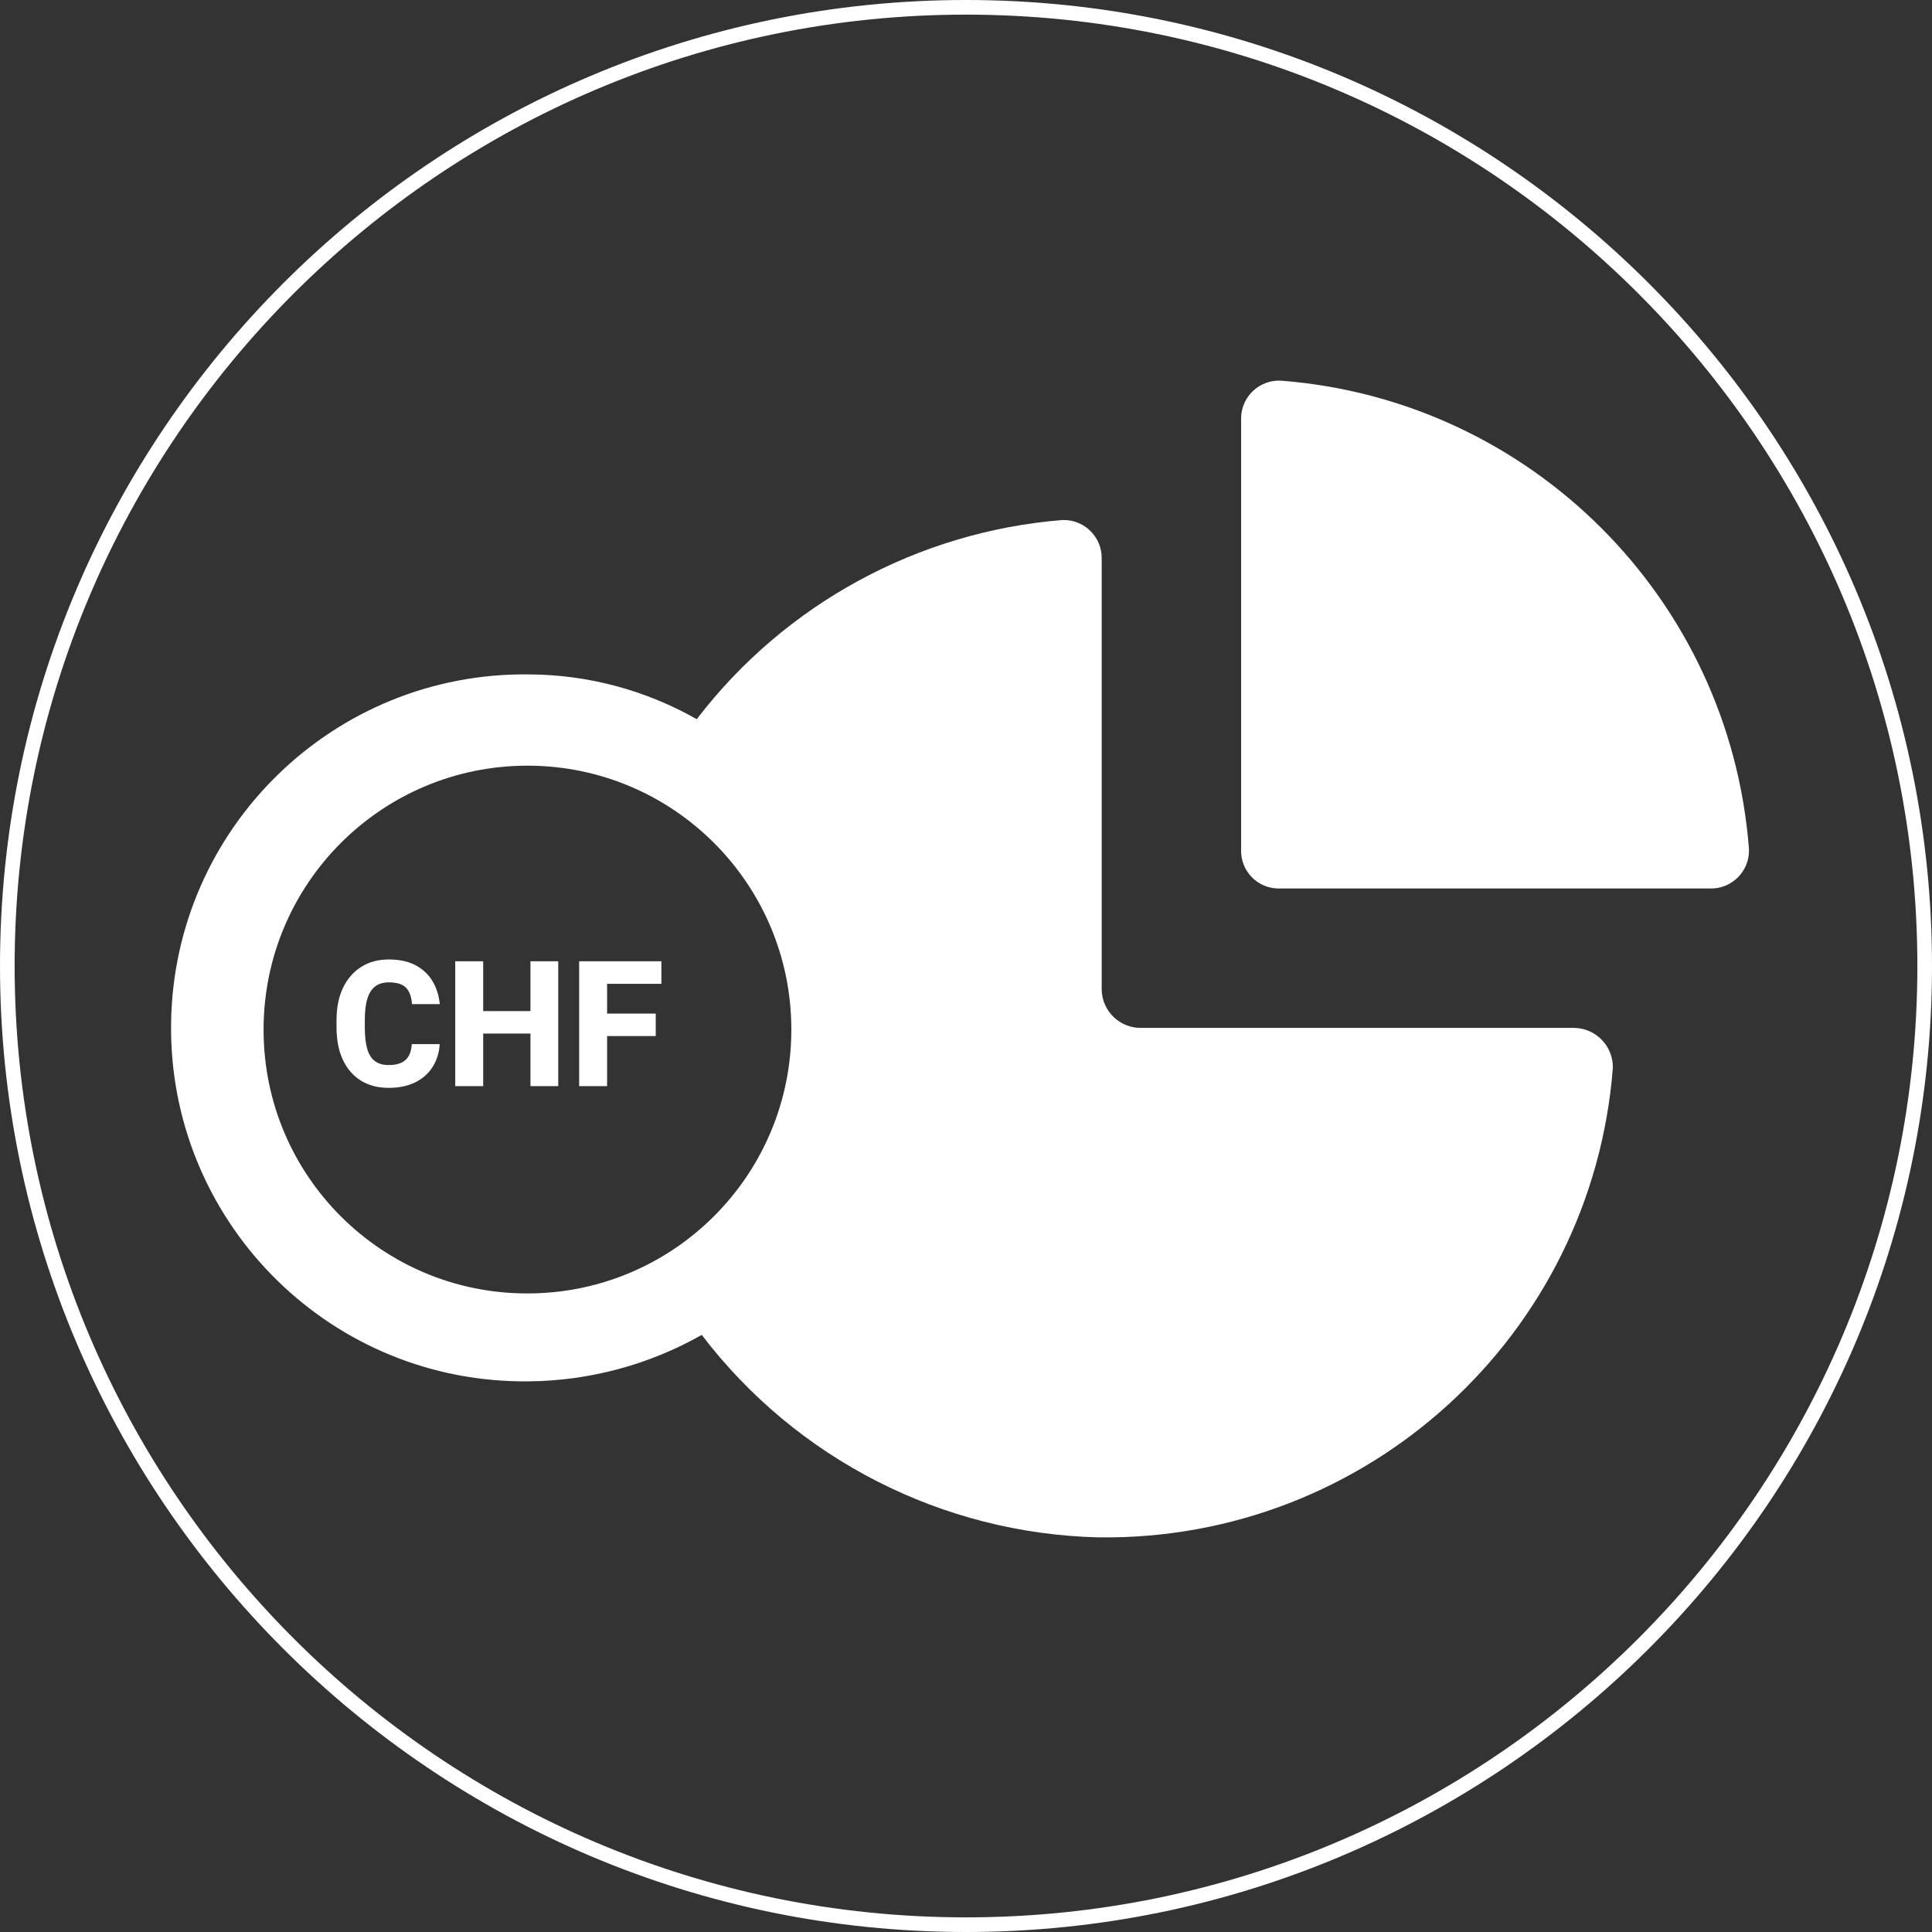 <?xml version="1.0" encoding="UTF-8"?>
<svg id="Ebene_1" data-name="Ebene 1" xmlns="http://www.w3.org/2000/svg" viewBox="0 0 132 132">
  <rect x="0" y="0" width="132" height="132" fill="#333333" stroke="none"/>
  <defs>
    <style>
      .cls-1 {
        isolation: isolate;
      }

      .cls-2 {
        fill: #fff;
        stroke-width: 0px;
      }
    </style>
  </defs>
  <g id="Gruppe_708" data-name="Gruppe 708">
    <g id="noun-fee-2366935">
      <path id="Pfad_989" data-name="Pfad 989" class="cls-2" d="M107.473,70.229h-29.481c-1.47.032-2.689-1.133-2.721-2.604l-0-.004v-29.481c.011-1.431-1.141-2.601-2.573-2.611-.049-0-.099.001-.148.003-9.866.803-18.931,5.746-24.948,13.606-3.491-1.988-7.435-3.042-11.452-3.061-13.338-.172-24.289,10.501-24.461,23.839-.172,13.338,10.501,24.289,23.839,24.461.208.003.415.003.623,0,4.137-.042,8.195-1.133,11.794-3.173,6.466,8.484,16.436,13.573,27.1,13.833,18.347.251,33.734-13.795,35.151-32.089.019-1.483-1.167-2.702-2.651-2.721-.023-0-.047-0-.07,0l-.001.002ZM18.009,70.342c0-9.957,8.072-18.029,18.029-18.029,9.957,0,18.029,8.072,18.029,18.029,0,9.957-8.072,18.029-18.029,18.029h0c-9.941.015-18.013-8.031-18.028-17.972-0-.019-0-.038,0-.057h-.001Z"/>
      <path id="Pfad_990" data-name="Pfad 990" class="cls-2" d="M87.517,26.007c-1.43-.071-2.647,1.03-2.718,2.46-.003.049-.004.099-.003.148v29.481c-.023,1.417,1.106,2.585,2.523,2.608.028 0.0.056 0.0.085,0h29.481c1.431.011,2.601-1.141,2.611-2.573 0-.049-.001-.099-.003-.148-1.321-17.083-14.893-30.655-31.976-31.976l0-0Z"/>
    </g>
    <g id="CHF" class="cls-1">
      <g class="cls-1">
        <path class="cls-2" d="M30.042,71.337c-.035.582-.194,1.099-.478,1.55s-.679.804-1.187,1.058-1.113.381-1.816.381c-.742,0-1.38-.167-1.913-.501s-.942-.811-1.228-1.43-.428-1.354-.428-2.206v-.486c0-.855.147-1.592.442-2.209s.71-1.095,1.245-1.433,1.164-.507,1.887-.507c.727,0,1.338.133,1.834.398s.881.629,1.154,1.09.438.982.492,1.564h-1.898c-.031-.484-.162-.854-.393-1.107s-.627-.381-1.189-.381c-.371,0-.678.089-.92.267s-.423.456-.542.835-.179.869-.179,1.471v.498c0,.594.054,1.08.161,1.459s.281.66.521.844.558.275.952.275c.344,0,.629-.052.855-.155s.398-.262.516-.475.186-.479.205-.8h1.904Z"/>
        <path class="cls-2" d="M33.013,74.208h-1.91v-8.531h1.91v8.531ZM36.798,70.616h-4.365v-1.535h4.365v1.535ZM38.14,74.208h-1.898v-8.531h1.898v8.531Z"/>
        <path class="cls-2" d="M41.479,74.208h-1.91v-8.531h1.91v8.531ZM45.188,67.218h-4.225v-1.541h4.225v1.541ZM44.802,70.786h-3.838v-1.535h3.838v1.535Z"/>
      </g>
    </g>
  </g>
  <path class="cls-2" d="M66,132C29.607,132,0,102.393,0,66S29.607,0,66,0s66,29.607,66,66-29.607,66-66,66ZM66,1C30.159,1,1,30.159,1,66s29.159,65,65,65,65-29.159,65-65S101.841,1,66,1Z"/>
</svg>